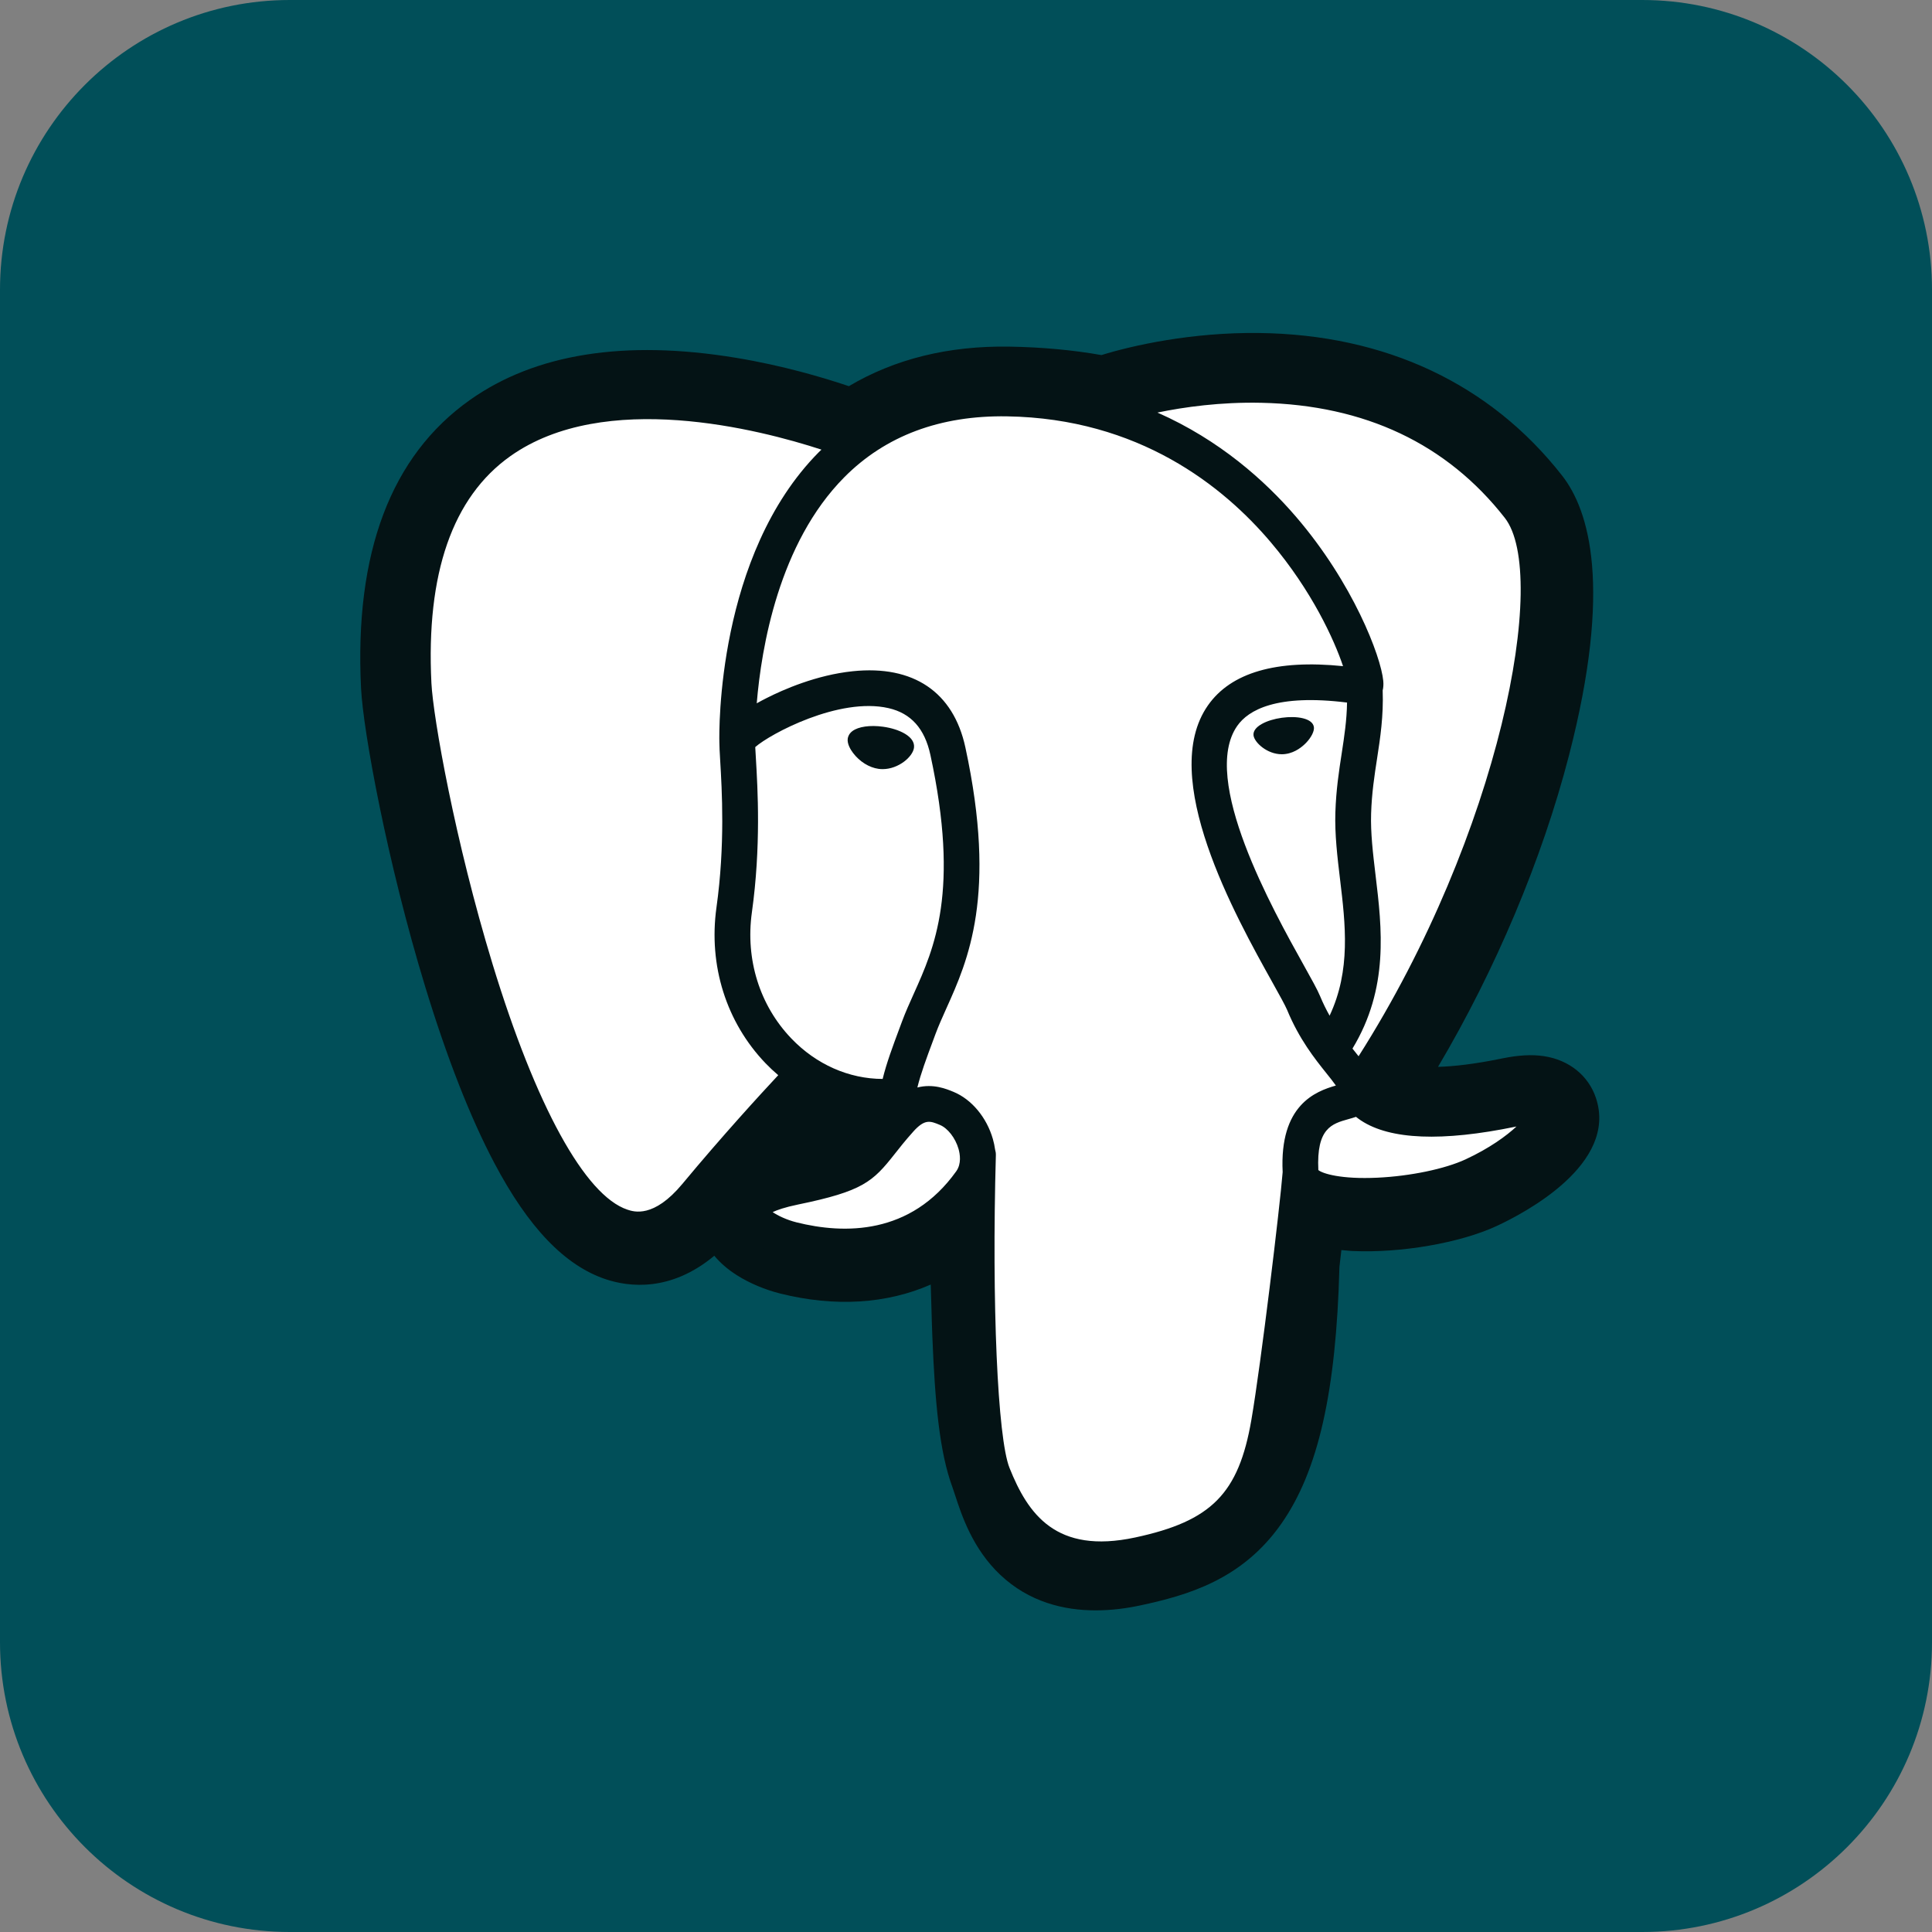 <svg width="70" height="70" viewBox="0 0 70 70" fill="none" xmlns="http://www.w3.org/2000/svg">
<rect x="0" y="0" width="70" height="70" fill="#808080" stroke="none"/>
<g clip-path="url(#clip0_824_7187)">
<path d="M59.5 0H10.5C4.701 0 0 4.701 0 10.5V59.5C0 65.299 4.701 70 10.5 70H59.5C65.299 70 70 65.299 70 59.5V10.5C70 4.701 65.299 0 59.5 0Z" fill="#014F59"/>
<g clip-path="url(#clip1_824_7187)">
<path d="M57.826 39.788C57.556 38.971 56.849 38.402 55.935 38.266C55.504 38.201 55.011 38.229 54.427 38.349C53.409 38.559 52.653 38.639 52.102 38.654C54.183 35.142 55.875 31.135 56.849 27.364C58.424 21.267 57.582 18.489 56.598 17.232C53.996 13.907 50.198 12.12 45.617 12.065C43.173 12.035 41.028 12.518 39.908 12.865C38.867 12.681 37.746 12.578 36.571 12.559C34.367 12.524 32.42 13.005 30.756 13.992C29.835 13.681 28.356 13.241 26.649 12.961C22.634 12.302 19.398 12.816 17.031 14.488C14.165 16.513 12.836 20.03 13.082 24.943C13.16 26.503 14.032 31.249 15.406 35.75C16.196 38.338 17.038 40.486 17.909 42.136C19.144 44.477 20.466 45.855 21.949 46.35C22.781 46.627 24.292 46.822 25.881 45.498C26.083 45.742 26.351 45.984 26.708 46.209C27.161 46.495 27.715 46.728 28.268 46.867C30.262 47.365 32.129 47.24 33.722 46.542C33.732 46.825 33.739 47.096 33.746 47.33C33.756 47.709 33.767 48.081 33.781 48.428C33.875 50.779 34.035 52.607 34.509 53.886C34.535 53.957 34.57 54.064 34.607 54.178C34.843 54.901 35.239 56.113 36.245 57.062C37.286 58.045 38.546 58.347 39.7 58.347C40.278 58.347 40.831 58.271 41.315 58.167C43.041 57.797 45.002 57.234 46.42 55.214C47.761 53.305 48.412 50.43 48.53 45.9C48.546 45.772 48.56 45.649 48.573 45.533L48.601 45.293L48.917 45.321L48.999 45.326C50.757 45.407 52.907 45.034 54.227 44.42C55.27 43.936 58.613 42.171 57.826 39.788Z" fill="#041315"/>
<path d="M54.82 40.252C49.592 41.33 49.232 39.56 49.232 39.56C54.752 31.37 57.059 20.974 55.068 18.43C49.636 11.489 40.233 14.771 40.076 14.856L40.025 14.866C38.992 14.651 37.837 14.523 36.537 14.502C34.172 14.463 32.378 15.122 31.016 16.155C31.016 16.155 14.241 9.244 15.021 24.846C15.188 28.165 19.779 49.961 25.255 43.377C27.257 40.97 29.191 38.935 29.191 38.935C30.151 39.573 31.301 39.898 32.507 39.781L32.6 39.702C32.571 40.001 32.585 40.293 32.638 40.639C31.227 42.215 31.642 42.492 28.822 43.073C25.968 43.661 27.644 44.708 28.739 44.982C30.066 45.313 33.136 45.783 35.21 42.88L35.127 43.211C35.68 43.654 36.068 46.091 36.003 48.3C35.938 50.51 35.895 52.026 36.33 53.211C36.766 54.396 37.2 57.062 40.907 56.267C44.005 55.603 45.61 53.883 45.834 51.013C45.992 48.973 46.351 49.275 46.373 47.451L46.661 46.587C46.993 43.822 46.714 42.929 48.623 43.344L49.087 43.385C50.491 43.449 52.33 43.159 53.409 42.658C55.732 41.579 57.111 39.779 54.82 40.252Z" fill="white"/>
<path d="M31.998 26.331C31.527 26.265 31.1 26.326 30.884 26.489C30.763 26.581 30.726 26.688 30.715 26.761C30.688 26.955 30.824 27.17 30.908 27.281C31.145 27.594 31.49 27.81 31.832 27.857C31.882 27.864 31.931 27.867 31.98 27.867C32.551 27.867 33.069 27.423 33.115 27.096C33.172 26.685 32.576 26.411 31.998 26.331ZM47.605 26.344C47.56 26.022 46.987 25.93 46.443 26.006C45.901 26.081 45.374 26.326 45.418 26.649C45.453 26.9 45.906 27.328 46.443 27.328C46.488 27.328 46.534 27.325 46.58 27.318C46.938 27.269 47.2 27.041 47.325 26.911C47.515 26.711 47.625 26.488 47.605 26.344Z" fill="#041315"/>
<path d="M56.559 40.129C56.36 39.527 55.718 39.333 54.653 39.553C51.487 40.206 50.354 39.754 49.982 39.48C52.442 35.732 54.466 31.202 55.558 26.975C56.075 24.973 56.36 23.113 56.384 21.598C56.41 19.934 56.126 18.712 55.542 17.965C53.186 14.955 49.728 13.34 45.543 13.296C42.666 13.264 40.235 14 39.764 14.207C38.771 13.96 37.689 13.809 36.511 13.789C34.351 13.754 32.484 14.271 30.938 15.326C30.267 15.076 28.531 14.48 26.409 14.138C22.74 13.547 19.825 13.995 17.744 15.469C15.262 17.228 14.116 20.372 14.338 24.814C14.412 26.308 15.264 30.905 16.607 35.307C18.376 41.102 20.299 44.382 22.322 45.057C22.558 45.136 22.831 45.191 23.133 45.191C23.871 45.191 24.775 44.858 25.717 43.727C26.865 42.349 28.052 41.005 29.278 39.697C30.073 40.123 30.947 40.362 31.84 40.386C31.842 40.409 31.845 40.432 31.847 40.456C31.693 40.639 31.542 40.825 31.395 41.014C30.776 41.8 30.647 41.963 28.654 42.374C28.087 42.491 26.582 42.801 26.559 43.856C26.536 45.01 28.339 45.494 28.545 45.545C29.261 45.724 29.951 45.813 30.609 45.813C32.209 45.813 33.617 45.287 34.742 44.269C34.708 48.38 34.879 52.431 35.373 53.665C35.777 54.675 36.765 57.145 39.884 57.144C40.342 57.144 40.846 57.091 41.4 56.972C44.656 56.275 46.069 54.836 46.616 51.663C46.909 49.968 47.411 45.919 47.647 43.748C48.146 43.903 48.788 43.974 49.481 43.974C50.928 43.974 52.598 43.667 53.645 43.181C54.822 42.635 56.944 41.294 56.559 40.129ZM48.806 25.455C48.796 26.096 48.707 26.678 48.614 27.286C48.513 27.939 48.409 28.615 48.383 29.435C48.357 30.233 48.457 31.062 48.553 31.865C48.748 33.486 48.948 35.154 48.174 36.8C48.046 36.573 47.931 36.337 47.831 36.096C47.735 35.863 47.526 35.488 47.237 34.97C46.112 32.953 43.478 28.229 44.827 26.301C45.228 25.727 46.248 25.137 48.806 25.455ZM45.705 14.594C49.455 14.677 52.422 16.08 54.522 18.764C56.133 20.822 54.359 30.189 49.224 38.27C49.172 38.204 49.12 38.139 49.068 38.074L49.003 37.992C50.33 35.801 50.07 33.633 49.839 31.71C49.745 30.921 49.655 30.176 49.678 29.476C49.701 28.735 49.799 28.098 49.894 27.483C50.011 26.725 50.13 25.94 50.097 25.015C50.121 24.918 50.131 24.804 50.118 24.668C50.035 23.781 49.022 21.127 46.959 18.725C45.83 17.411 44.184 15.94 41.936 14.948C42.903 14.748 44.225 14.561 45.705 14.594ZM24.721 42.898C23.683 44.145 22.967 43.906 22.732 43.828C21.197 43.316 19.416 40.072 17.846 34.929C16.488 30.479 15.694 26.003 15.631 24.749C15.433 20.78 16.395 18.014 18.491 16.527C21.902 14.109 27.51 15.556 29.763 16.291C29.731 16.323 29.697 16.353 29.665 16.385C25.967 20.119 26.055 26.5 26.064 26.89C26.064 27.04 26.076 27.253 26.093 27.546C26.157 28.619 26.276 30.617 25.959 32.878C25.665 34.98 26.313 37.037 27.736 38.523C27.883 38.675 28.036 38.819 28.197 38.956C27.563 39.635 26.186 41.135 24.721 42.898ZM28.672 37.626C27.525 36.429 27.004 34.764 27.242 33.058C27.576 30.668 27.453 28.587 27.387 27.47C27.377 27.313 27.369 27.176 27.364 27.068C27.905 26.589 30.408 25.248 32.193 25.657C33.008 25.843 33.504 26.398 33.71 27.352C34.779 32.292 33.852 34.351 33.107 36.006C32.954 36.346 32.809 36.669 32.685 37.002L32.589 37.26C32.346 37.911 32.12 38.517 31.98 39.092C30.76 39.089 29.574 38.568 28.672 37.626V37.626ZM28.859 44.288C28.503 44.199 28.183 44.045 27.995 43.917C28.152 43.843 28.431 43.742 28.916 43.642C31.26 43.16 31.622 42.819 32.413 41.815C32.594 41.585 32.799 41.324 33.084 41.007L33.084 41.006C33.508 40.532 33.702 40.612 34.054 40.758C34.339 40.876 34.616 41.233 34.729 41.626C34.782 41.812 34.842 42.164 34.646 42.438C32.994 44.751 30.587 44.721 28.859 44.288ZM41.128 55.706C38.26 56.32 37.245 54.857 36.576 53.184C36.144 52.104 35.931 47.234 36.082 41.855C36.084 41.784 36.074 41.715 36.054 41.65C36.036 41.521 36.01 41.394 35.974 41.27C35.75 40.487 35.204 39.832 34.549 39.561C34.289 39.453 33.812 39.255 33.238 39.402C33.361 38.898 33.573 38.329 33.803 37.712L33.899 37.453C34.008 37.161 34.144 36.858 34.288 36.537C35.068 34.806 36.135 32.435 34.977 27.078C34.543 25.072 33.094 24.092 30.898 24.32C29.581 24.456 28.377 24.987 27.776 25.292C27.646 25.357 27.528 25.421 27.418 25.482C27.586 23.461 28.219 19.683 30.589 17.293C32.081 15.788 34.069 15.045 36.49 15.085C41.26 15.163 44.32 17.611 46.046 19.651C47.534 21.409 48.34 23.18 48.661 24.136C46.243 23.89 44.599 24.367 43.765 25.559C41.952 28.151 44.757 33.183 46.106 35.601C46.353 36.044 46.566 36.427 46.634 36.59C47.073 37.654 47.641 38.364 48.056 38.883C48.184 39.042 48.307 39.196 48.401 39.331C47.669 39.542 46.353 40.03 46.473 42.468C46.376 43.691 45.689 49.419 45.34 51.443C44.879 54.117 43.895 55.113 41.128 55.706V55.706ZM53.1 42.006C52.351 42.353 51.098 42.614 49.907 42.67C48.593 42.732 47.923 42.523 47.766 42.394C47.692 40.875 48.257 40.716 48.856 40.548C48.95 40.522 49.042 40.496 49.13 40.465C49.185 40.51 49.246 40.554 49.312 40.598C50.368 41.295 52.253 41.371 54.915 40.821L54.944 40.816C54.585 41.151 53.971 41.602 53.1 42.006Z" fill="#041315"/>
</g>
</g>
<defs>
<clipPath id="clip0_824_7187">
<rect width="70" height="70" fill="white"/>
</clipPath>
<clipPath id="clip1_824_7187">
<rect width="45" height="46.411" fill="white" transform="translate(13 12)"/>
</clipPath>
</defs>
</svg>

